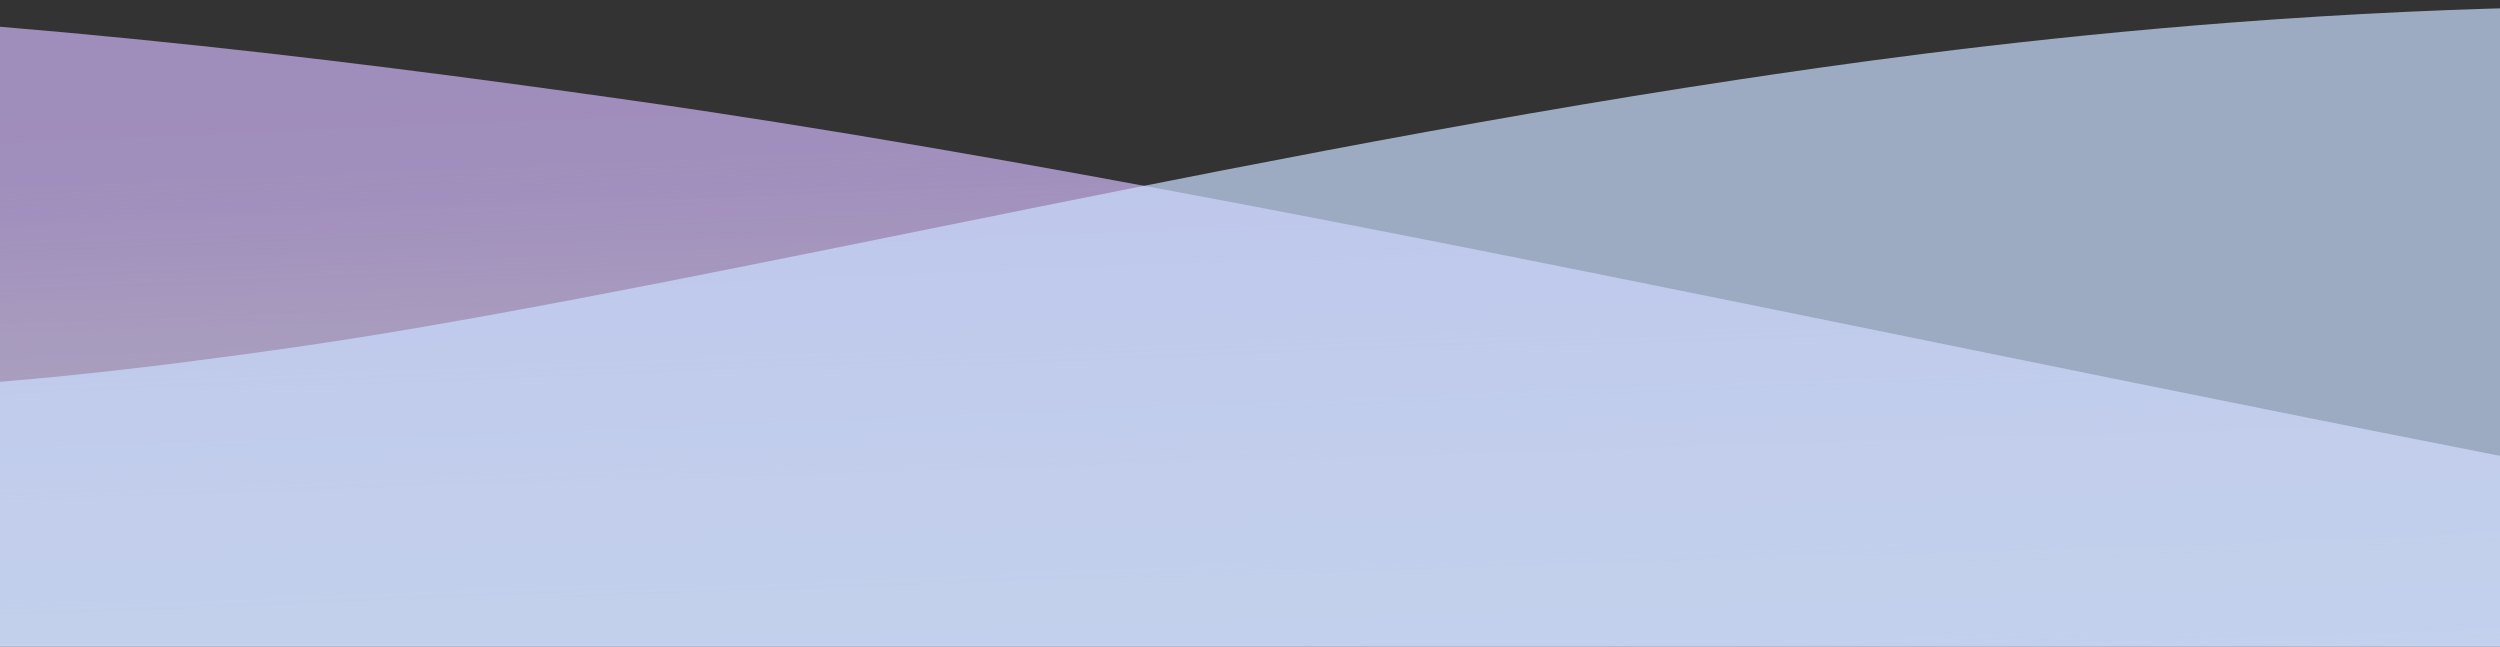 <svg width="375" height="97" viewBox="0 0 375 97" fill="none" xmlns="http://www.w3.org/2000/svg">
<rect x="0" y="0" width="375" height="97" fill="#333333" stroke="none"/>
<g clip-path="url(#clip0_9237_8571)">
<g opacity="0.7">
<path fill-rule="evenodd" clip-rule="evenodd" d="M-912.152 185.896C-918.326 144.937 -890.127 106.728 -849.168 100.555L-282.668 15.167C-117.771 -11.23 2.733 2.014 94.455 15.02C151.759 23.145 218.981 36.838 287.12 50.718L292.609 51.836C363.679 66.311 436.616 81.08 506.483 91.671C554.917 99.013 665.871 114.809 783.327 107.93C857.262 103.6 956.773 89.975 1048.89 76.359C1068.03 73.53 1087.08 70.661 1105.58 67.877C1172.41 57.813 1231.94 48.849 1261.97 46.826C1303.3 44.042 1339.06 75.288 1341.84 116.616C1344.62 157.944 1313.38 193.703 1272.05 196.487C1248.78 198.055 1199.11 205.521 1134.38 215.25C1114.5 218.238 1093.21 221.438 1070.83 224.747C979.342 238.269 873.582 252.901 792.097 257.674C658.166 265.517 534.285 247.599 484.001 239.977C409.786 228.726 333.182 213.179 262.674 198.819L260.181 198.311C189.613 183.939 126.169 171.017 73.397 163.534C-11.416 151.509 -115.251 140.236 -259.271 163.331L-259.619 163.387L-826.811 248.879C-867.77 255.053 -905.978 226.854 -912.152 185.896Z" fill="url(#paint0_linear_9237_8571)"/>
<path fill-rule="evenodd" clip-rule="evenodd" d="M-912.152 185.896C-918.326 144.937 -890.127 106.728 -849.168 100.555L-282.668 15.167C-117.771 -11.23 2.733 2.014 94.455 15.02C151.759 23.145 218.981 36.838 287.12 50.718L292.609 51.836C363.679 66.311 436.616 81.08 506.483 91.671C554.917 99.013 665.871 114.809 783.327 107.93C857.262 103.6 956.773 89.975 1048.89 76.359C1068.03 73.53 1087.08 70.661 1105.58 67.877C1172.41 57.813 1231.94 48.849 1261.97 46.826C1303.3 44.042 1339.06 75.288 1341.84 116.616C1344.62 157.944 1313.38 193.703 1272.05 196.487C1248.78 198.055 1199.11 205.521 1134.38 215.25C1114.5 218.238 1093.21 221.438 1070.83 224.747C979.342 238.269 873.582 252.901 792.097 257.674C658.166 265.517 534.285 247.599 484.001 239.977C409.786 228.726 333.182 213.179 262.674 198.819L260.181 198.311C189.613 183.939 126.169 171.017 73.397 163.534C-11.416 151.509 -115.251 140.236 -259.271 163.331L-259.619 163.387L-826.811 248.879C-867.77 255.053 -905.978 226.854 -912.152 185.896Z" fill="url(#paint1_linear_9237_8571)"/>
</g>
<path opacity="0.7" fill-rule="evenodd" clip-rule="evenodd" d="M-532.887 91.352C-541.068 145.971 -503.423 196.881 -448.804 205.063L-147.652 250.172C-51.71 265.398 18.964 257.623 70.483 250.364C102.788 245.812 140.105 238.256 175.603 231.069L179.437 230.293C217.474 222.595 254.825 215.093 290.274 209.752C315.309 205.981 369.218 198.465 425.181 201.722C461.525 203.837 511.994 210.644 561.259 217.881C570.368 219.219 579.734 220.622 589.071 222.022C625.072 227.417 660.638 232.747 679.33 233.998C734.436 237.687 782.098 196.006 785.786 140.901C789.475 85.795 747.794 38.133 692.689 34.444C682.95 33.793 660.49 30.442 627.479 25.516C616.28 23.845 603.867 21.993 590.325 20.004C541.9 12.891 483.151 4.757 436.801 2.06C359.009 -2.467 287.971 7.843 260.481 11.984C219.269 18.192 177.055 26.72 139.763 34.268C101.067 42.099 68.824 48.622 42.577 52.32C0.218 58.289 -48.378 63.468 -116.654 52.588L-117.116 52.514L-419.177 7.269C-473.796 -0.912 -524.706 36.733 -532.887 91.352Z" fill="url(#paint2_linear_9237_8571)"/>
</g>
<defs>
<linearGradient id="paint0_linear_9237_8571" x1="661.751" y1="129.774" x2="657.963" y2="11.094" gradientUnits="userSpaceOnUse">
<stop stop-color="white"/>
<stop offset="1" stop-color="#CDB3F7"/>
</linearGradient>
<linearGradient id="paint1_linear_9237_8571" x1="894.769" y1="221.314" x2="884.543" y2="-21.09" gradientUnits="userSpaceOnUse">
<stop stop-color="#A9D0FF"/>
<stop offset="1" stop-color="white" stop-opacity="0"/>
</linearGradient>
<linearGradient id="paint2_linear_9237_8571" x1="-489.258" y1="41.514" x2="-469.772" y2="331.628" gradientUnits="userSpaceOnUse">
<stop offset="0.454" stop-color="#CBDFFF"/>
<stop offset="0.85" stop-color="#BFBAFF"/>
</linearGradient>
<clipPath id="clip0_9237_8571">
<rect width="375" height="97" fill="white"/>
</clipPath>
</defs>
</svg>
